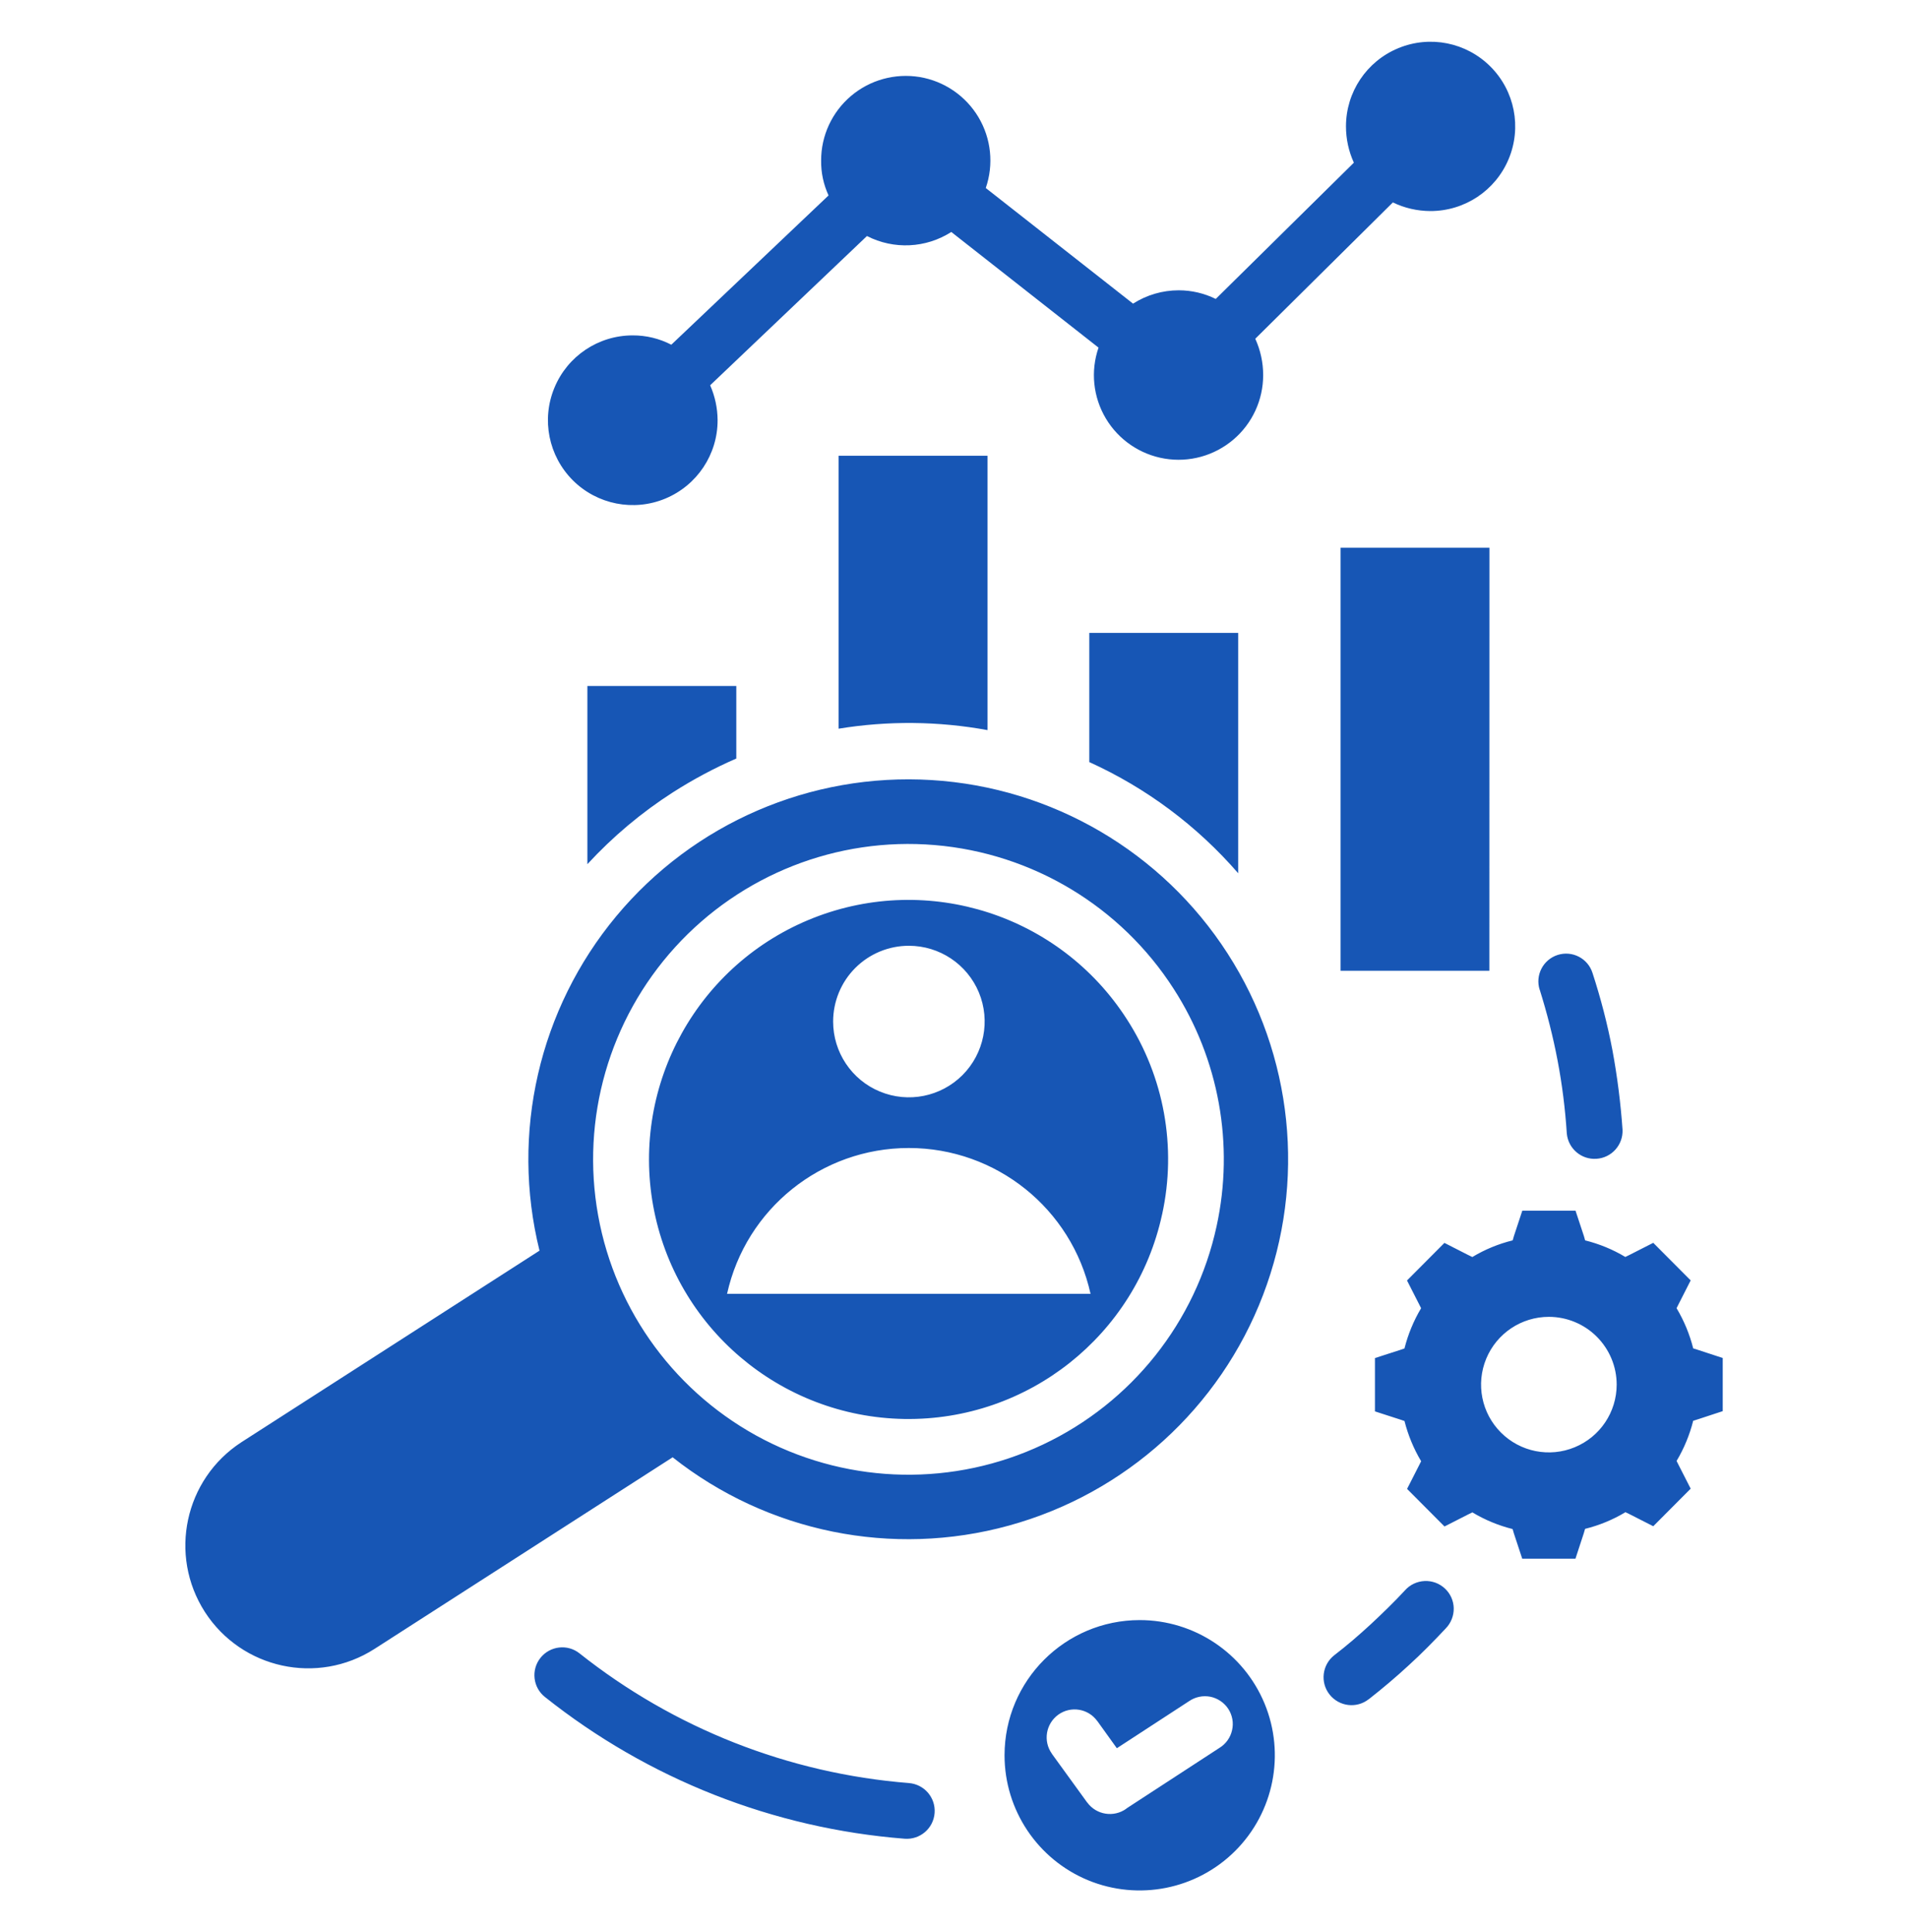<?xml version="1.0" encoding="UTF-8"?> <svg xmlns="http://www.w3.org/2000/svg" width="80" height="81" viewBox="0 0 80 81" fill="none"><g id="np_qualitative-research_5975803_000000 1"><path id="Vector" fill-rule="evenodd" clip-rule="evenodd" d="M24.628 28.757H30.872V31.797L30.869 31.8C29.95 32.2 29.066 32.672 28.219 33.213C26.897 34.06 25.691 35.075 24.628 36.228L24.628 28.757ZM64.556 41.491C64.362 40.882 64.7 40.228 65.312 40.032C65.925 39.838 66.578 40.175 66.772 40.788C67.118 41.85 67.4 42.935 67.609 44.035C67.812 45.135 67.953 46.247 68.031 47.363C68.056 47.997 67.572 48.538 66.937 48.578C66.303 48.622 65.753 48.15 65.694 47.519C65.628 46.494 65.5 45.472 65.309 44.466C65.118 43.46 64.865 42.469 64.559 41.491L64.556 41.491ZM58.906 66.669V66.672C59.115 66.435 59.412 66.294 59.728 66.279C60.044 66.263 60.35 66.376 60.581 66.591C60.812 66.804 60.947 67.104 60.953 67.419C60.959 67.735 60.837 68.041 60.618 68.266C60.112 68.804 59.609 69.319 59.065 69.813C58.54 70.298 57.984 70.769 57.39 71.235V71.232C56.884 71.632 56.147 71.544 55.746 71.035C55.346 70.529 55.434 69.791 55.943 69.391C56.468 68.988 56.972 68.554 57.478 68.088C57.965 67.632 58.453 67.163 58.909 66.669L58.906 66.669ZM38.106 74.748C38.753 74.798 39.234 75.357 39.187 76.001C39.14 76.648 38.578 77.129 37.934 77.082C32.425 76.651 27.175 74.582 22.85 71.141C22.344 70.742 22.259 70.007 22.66 69.501C23.059 68.998 23.794 68.91 24.297 69.31C28.259 72.454 33.066 74.348 38.11 74.748L38.106 74.748ZM47.784 67.916C50.078 67.916 52.144 69.298 53.022 71.416C53.897 73.532 53.413 75.97 51.791 77.592C50.172 79.21 47.734 79.695 45.616 78.82C43.5 77.942 42.119 75.876 42.119 73.582C42.122 70.454 44.656 67.92 47.784 67.916ZM44.103 73.52L45.584 75.563H45.587C45.969 76.085 46.7 76.201 47.225 75.823V75.817L51.131 73.273C51.4 73.107 51.591 72.841 51.659 72.532C51.731 72.226 51.672 71.904 51.5 71.638C51.328 71.376 51.056 71.192 50.747 71.129C50.441 71.07 50.119 71.135 49.859 71.313L46.828 73.288L46.009 72.148H46.006C45.628 71.623 44.897 71.504 44.372 71.882C43.847 72.263 43.728 72.995 44.106 73.52L44.103 73.52ZM68.15 52.692L68.325 52.607L69.319 52.101L70.888 53.676L70.382 54.67L70.297 54.839V54.842C70.61 55.367 70.844 55.932 70.994 56.526L71.185 56.586L72.232 56.929V59.157L71.185 59.501L70.994 59.56C70.844 60.154 70.61 60.72 70.297 61.245L70.382 61.414L70.888 62.407L69.319 63.982L68.325 63.476L68.15 63.392V63.395C67.625 63.711 67.053 63.945 66.46 64.092L66.407 64.273L66.057 65.342H63.825L63.475 64.282L63.422 64.101H63.425C62.828 63.951 62.26 63.717 61.735 63.401L61.56 63.486L60.566 63.992L58.997 62.417L59.503 61.423L59.588 61.254H59.585C59.272 60.729 59.038 60.16 58.888 59.57L58.713 59.511L57.65 59.167V56.932L58.713 56.589L58.888 56.529V56.526C59.038 55.935 59.272 55.367 59.585 54.842L59.5 54.673L58.994 53.679L60.563 52.104L61.556 52.61L61.731 52.695H61.735C62.26 52.379 62.828 52.145 63.425 51.998L63.478 51.813L63.828 50.754H66.06L66.41 51.813L66.463 51.998H66.46C67.053 52.145 67.625 52.379 68.15 52.695V52.692ZM64.941 55.204C63.791 55.204 62.757 55.895 62.316 56.957C61.875 58.02 62.119 59.242 62.932 60.054C63.744 60.867 64.966 61.11 66.028 60.67C67.091 60.232 67.785 59.195 67.785 58.045C67.785 57.292 67.485 56.57 66.95 56.035C66.419 55.504 65.694 55.204 64.941 55.204ZM28.203 61.092C32.178 64.235 37.416 65.301 42.303 63.954C47.194 62.61 51.151 59.02 52.959 54.285C54.769 49.548 54.219 44.236 51.472 39.972C48.728 35.71 44.116 33.01 39.056 32.701C33.993 32.391 29.087 34.507 25.843 38.404C22.599 42.301 21.402 47.507 22.621 52.429L10.121 60.46C7.74 62.007 7.056 65.185 8.59 67.575C10.131 69.963 13.309 70.657 15.702 69.125L28.203 61.092ZM38.107 39.648C39.391 39.648 40.55 40.419 41.044 41.607C41.535 42.794 41.263 44.16 40.357 45.069C39.447 45.979 38.081 46.251 36.894 45.76C35.707 45.27 34.932 44.11 34.932 42.826C34.932 41.982 35.266 41.173 35.86 40.579C36.457 39.982 37.263 39.648 38.107 39.648ZM38.107 48.126C41.766 48.126 44.935 50.667 45.725 54.239H30.485C31.275 50.667 34.444 48.126 38.103 48.126H38.107ZM49.213 41.457C46.994 37.998 43.288 35.77 39.191 35.426C35.094 35.082 31.073 36.667 28.307 39.707C25.542 42.748 24.348 46.904 25.079 50.951C25.807 54.995 28.379 58.47 32.035 60.355C35.689 62.236 40.011 62.314 43.729 60.558C47.448 58.804 50.138 55.423 51.01 51.405C51.757 47.983 51.11 44.401 49.213 41.457ZM48.725 50.91C47.626 55.982 43.097 59.572 37.907 59.485C32.716 59.395 28.31 55.651 27.386 50.544C26.464 45.435 29.276 40.385 34.104 38.482C38.935 36.582 44.435 38.354 47.245 42.723C48.811 45.145 49.345 48.092 48.726 50.91L48.725 50.91ZM26.526 14.06C27.091 14.057 27.647 14.192 28.147 14.451L34.738 8.195H34.741C34.529 7.736 34.422 7.239 34.429 6.732C34.425 5.689 34.885 4.698 35.682 4.023C36.479 3.348 37.529 3.061 38.56 3.229C39.588 3.401 40.491 4.017 41.026 4.914C41.56 5.811 41.672 6.895 41.332 7.882L47.507 12.729C48.079 12.364 48.744 12.17 49.422 12.17C49.963 12.17 50.494 12.295 50.975 12.532L56.766 6.82C56.547 6.342 56.435 5.823 56.435 5.298C56.435 3.861 57.3 2.567 58.629 2.02C59.957 1.47 61.482 1.776 62.497 2.795C63.51 3.811 63.81 5.339 63.257 6.664C62.704 7.992 61.407 8.851 59.969 8.848C59.425 8.845 58.891 8.723 58.401 8.486L52.632 14.201C52.85 14.679 52.963 15.198 52.963 15.723C52.963 16.767 52.507 17.757 51.71 18.432C50.913 19.107 49.863 19.398 48.832 19.226C47.804 19.054 46.9 18.439 46.366 17.542C45.832 16.645 45.719 15.56 46.06 14.573L39.888 9.726H39.885C38.819 10.407 37.475 10.47 36.35 9.895L29.776 16.151C29.979 16.614 30.085 17.11 30.088 17.614C30.091 19.051 29.226 20.348 27.897 20.901C26.569 21.454 25.038 21.151 24.019 20.136C23 19.117 22.694 17.589 23.244 16.26C23.791 14.929 25.088 14.06 26.526 14.06ZM56.207 22.96H62.451L62.448 40.695H56.207L56.207 22.96ZM45.673 26.532H51.916V36.608C50.195 34.623 48.066 33.032 45.673 31.948V26.532ZM35.16 19.107H41.404V30.607C39.341 30.229 37.229 30.21 35.16 30.548V19.107Z" fill="#1756B5"></path></g></svg> 